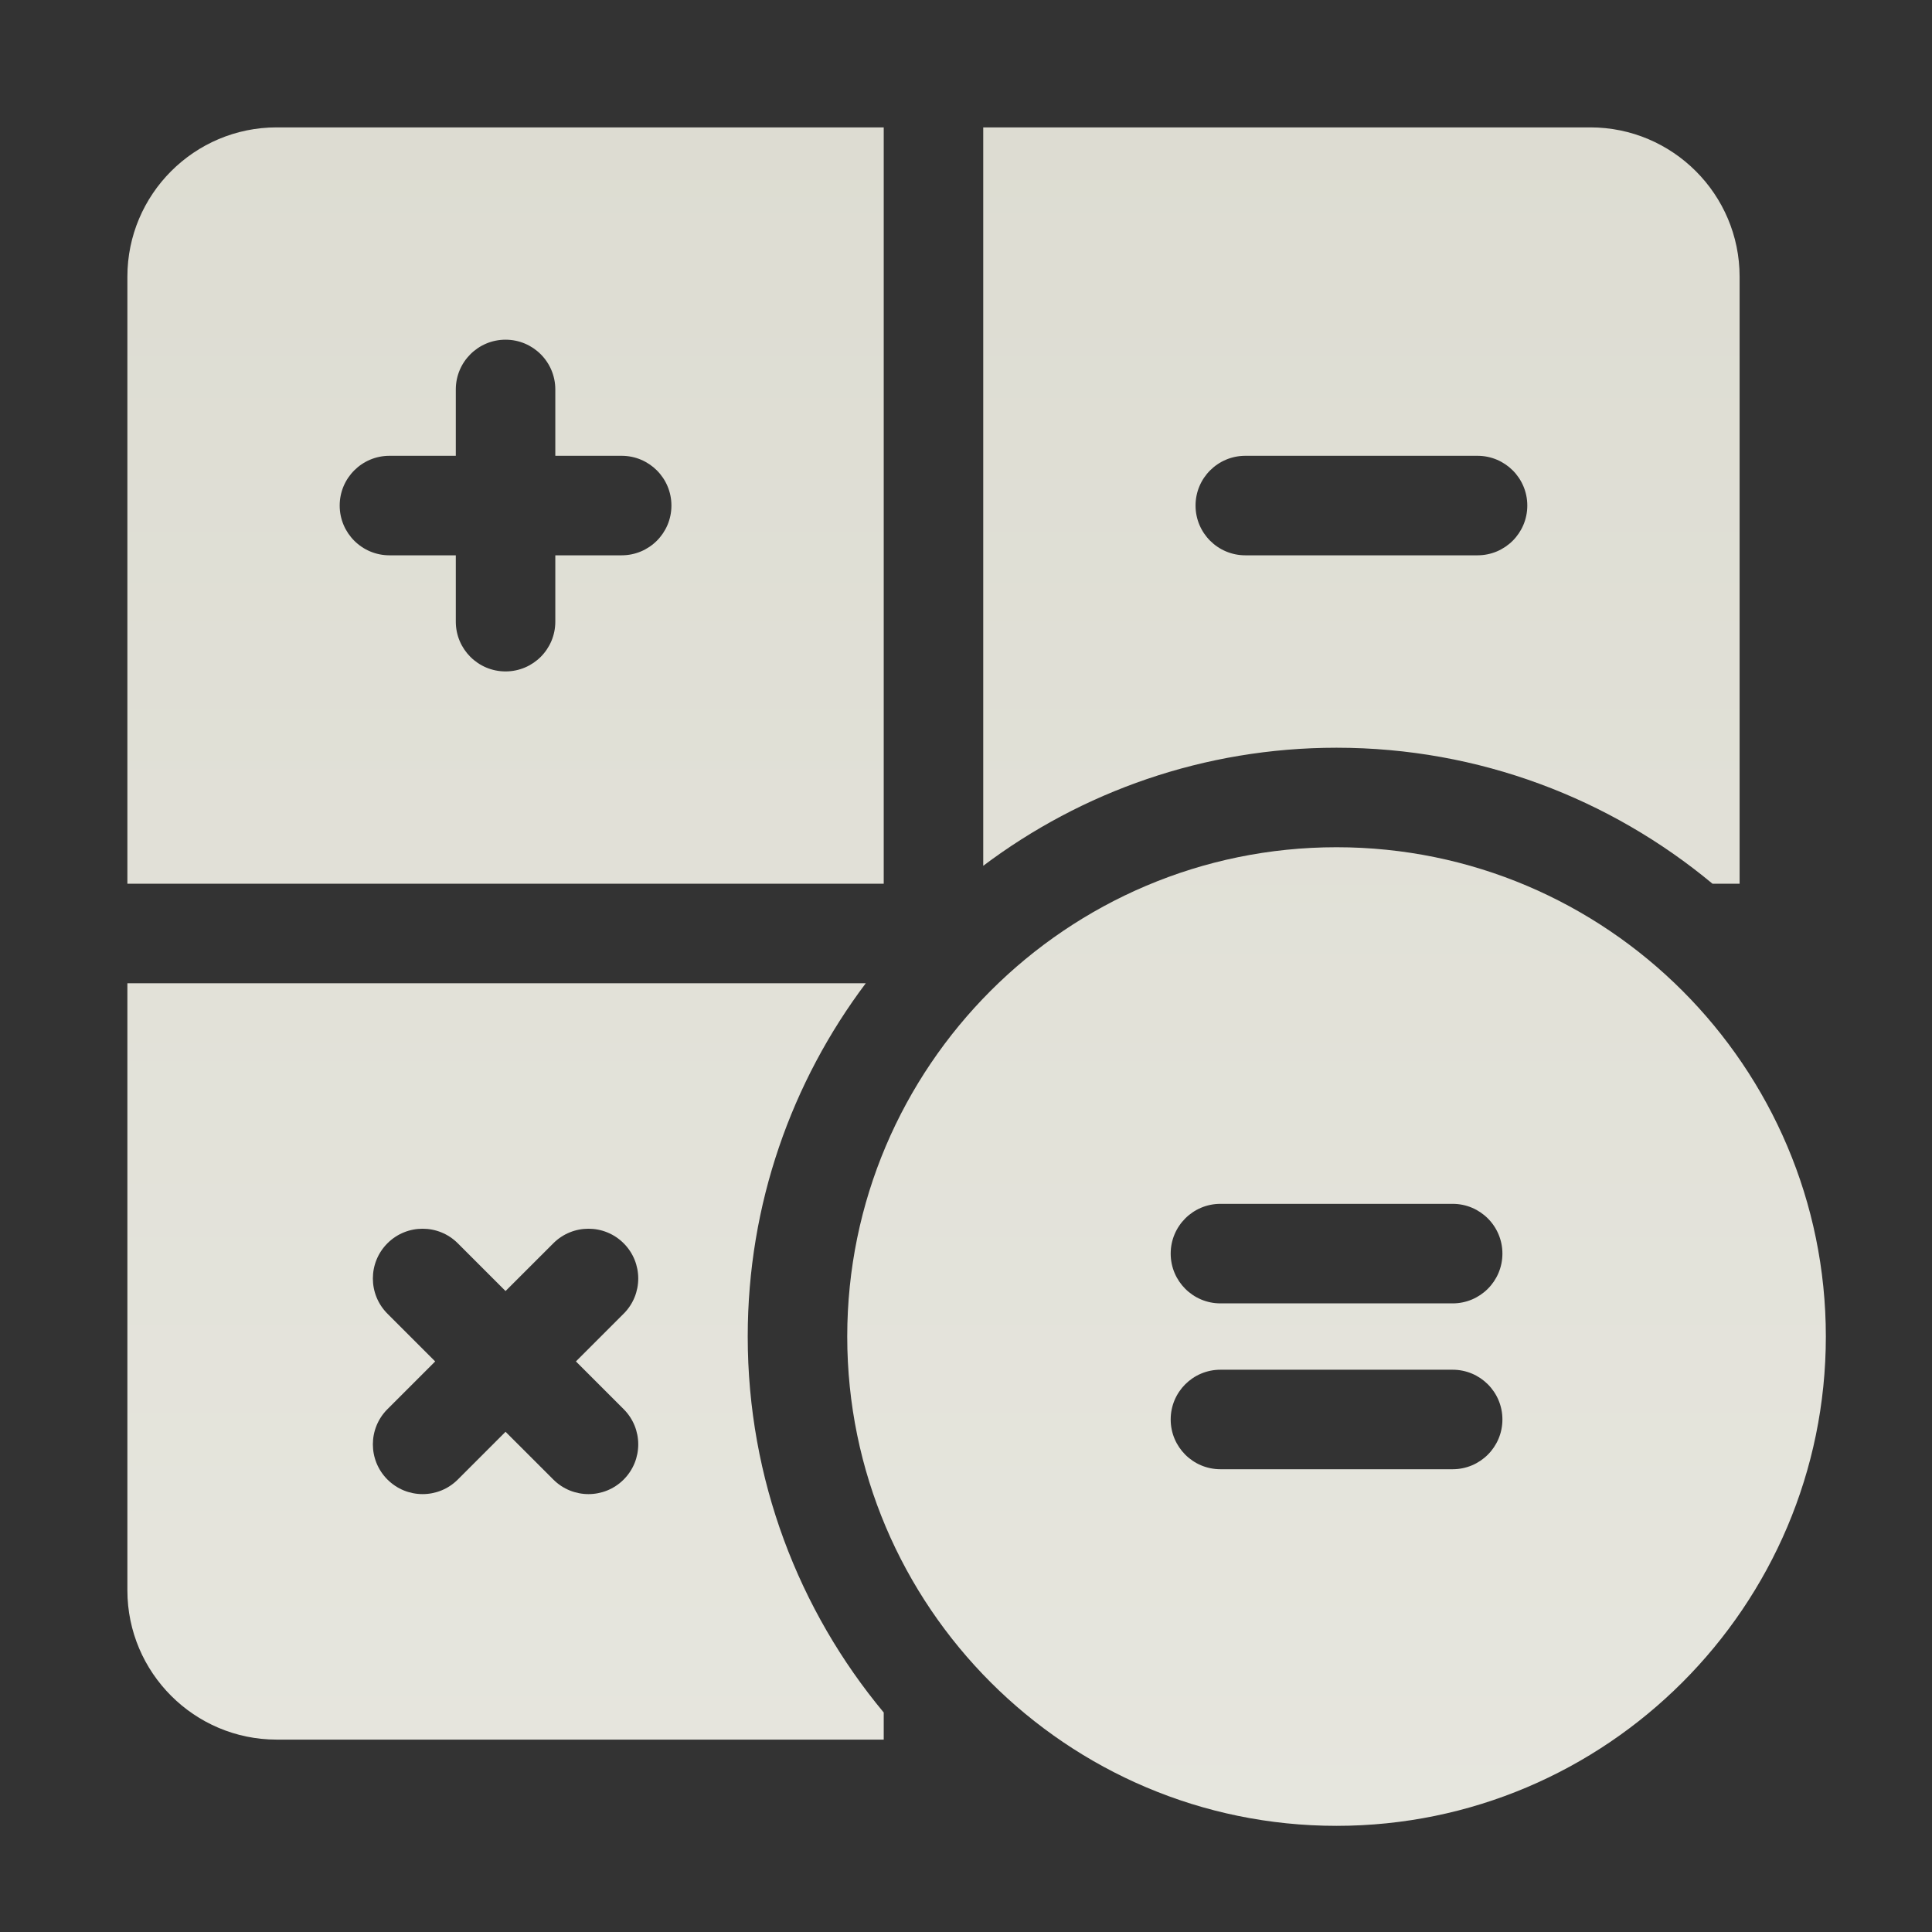 <svg width="91" height="91" viewBox="0 0 91 91" fill="none" xmlns="http://www.w3.org/2000/svg">
<rect x="0" y="0" width="91" height="91" fill="#333333" stroke="none"/>
<g clip-path="url(#clip0_2861_955)">
<path d="M13.031 6C9.154 6 6 9.154 6 13.031V41.625H41.625V6H13.031ZM29.281 26.156H26.156V29.281C26.156 30.576 25.107 31.625 23.812 31.625C22.518 31.625 21.469 30.576 21.469 29.281V26.156H18.344C17.049 26.156 16 25.107 16 23.812C16 22.518 17.049 21.469 18.344 21.469H21.469V18.344C21.469 17.049 22.518 16 23.812 16C25.107 16 26.156 17.049 26.156 18.344V21.469H29.281C30.576 21.469 31.625 22.518 31.625 23.812C31.625 25.107 30.576 26.156 29.281 26.156Z" fill="url(#paint0_linear_2861_955)"/>
<path d="M80.662 41.625H81.938V13.031C81.938 9.154 78.783 6 74.906 6H46.312V40.78C50.951 37.29 56.715 35.219 62.953 35.219C69.68 35.219 75.854 37.627 80.662 41.625ZM56.312 23.812C56.312 22.518 57.362 21.469 58.656 21.469H69.594C70.888 21.469 71.938 22.518 71.938 23.812C71.938 25.107 70.888 26.156 69.594 26.156H58.656C57.362 26.156 56.312 25.107 56.312 23.812Z" fill="url(#paint1_linear_2861_955)"/>
<path d="M40.78 46.312H6V74.906C6 78.783 9.154 81.938 13.031 81.938H41.625V80.662C37.627 75.854 35.219 69.68 35.219 62.953C35.219 56.715 37.29 50.951 40.78 46.312ZM29.376 66.374C30.291 67.289 30.291 68.773 29.376 69.689C28.918 70.146 28.319 70.375 27.719 70.375C27.119 70.375 26.519 70.146 26.062 69.688L23.812 67.439L21.563 69.689C21.106 70.146 20.506 70.375 19.906 70.375C19.306 70.375 18.707 70.146 18.249 69.688C17.334 68.773 17.334 67.289 18.249 66.374L20.498 64.125L18.249 61.876C17.334 60.961 17.334 59.477 18.249 58.561C19.164 57.646 20.648 57.646 21.563 58.561L23.812 60.81L26.062 58.561C26.977 57.646 28.461 57.646 29.376 58.561C30.291 59.477 30.291 60.961 29.376 61.876L27.127 64.125L29.376 66.374Z" fill="url(#paint2_linear_2861_955)"/>
<path d="M62.953 39.906C50.245 39.906 39.906 50.245 39.906 62.953C39.906 75.661 50.245 86 62.953 86C75.661 86 86 75.661 86 62.953C86 50.245 75.661 39.906 62.953 39.906ZM68.422 69.203H57.484C56.19 69.203 55.141 68.154 55.141 66.859C55.141 65.565 56.19 64.516 57.484 64.516H68.422C69.716 64.516 70.766 65.565 70.766 66.859C70.766 68.154 69.716 69.203 68.422 69.203ZM68.422 61.391H57.484C56.19 61.391 55.141 60.341 55.141 59.047C55.141 57.752 56.19 56.703 57.484 56.703H68.422C69.716 56.703 70.766 57.752 70.766 59.047C70.766 60.341 69.716 61.391 68.422 61.391Z" fill="url(#paint3_linear_2861_955)"/>
</g>
<defs>
<linearGradient id="paint0_linear_2861_955" x1="46" y1="-20.582" x2="46" y2="145.405" gradientUnits="userSpaceOnUse">
<stop stop-color="#DAD9CE"/>
<stop offset="1" stop-color="#EDEDE7"/>
</linearGradient>
<linearGradient id="paint1_linear_2861_955" x1="46" y1="-20.582" x2="46" y2="145.405" gradientUnits="userSpaceOnUse">
<stop stop-color="#DAD9CE"/>
<stop offset="1" stop-color="#EDEDE7"/>
</linearGradient>
<linearGradient id="paint2_linear_2861_955" x1="46" y1="-20.582" x2="46" y2="145.405" gradientUnits="userSpaceOnUse">
<stop stop-color="#DAD9CE"/>
<stop offset="1" stop-color="#EDEDE7"/>
</linearGradient>
<linearGradient id="paint3_linear_2861_955" x1="46" y1="-20.582" x2="46" y2="145.405" gradientUnits="userSpaceOnUse">
<stop stop-color="#DAD9CE"/>
<stop offset="1" stop-color="#EDEDE7"/>
</linearGradient>
<clipPath id="clip0_2861_955">
<rect width="80" height="80" fill="white" transform="translate(6 6)"/>
</clipPath>
</defs>
</svg>

